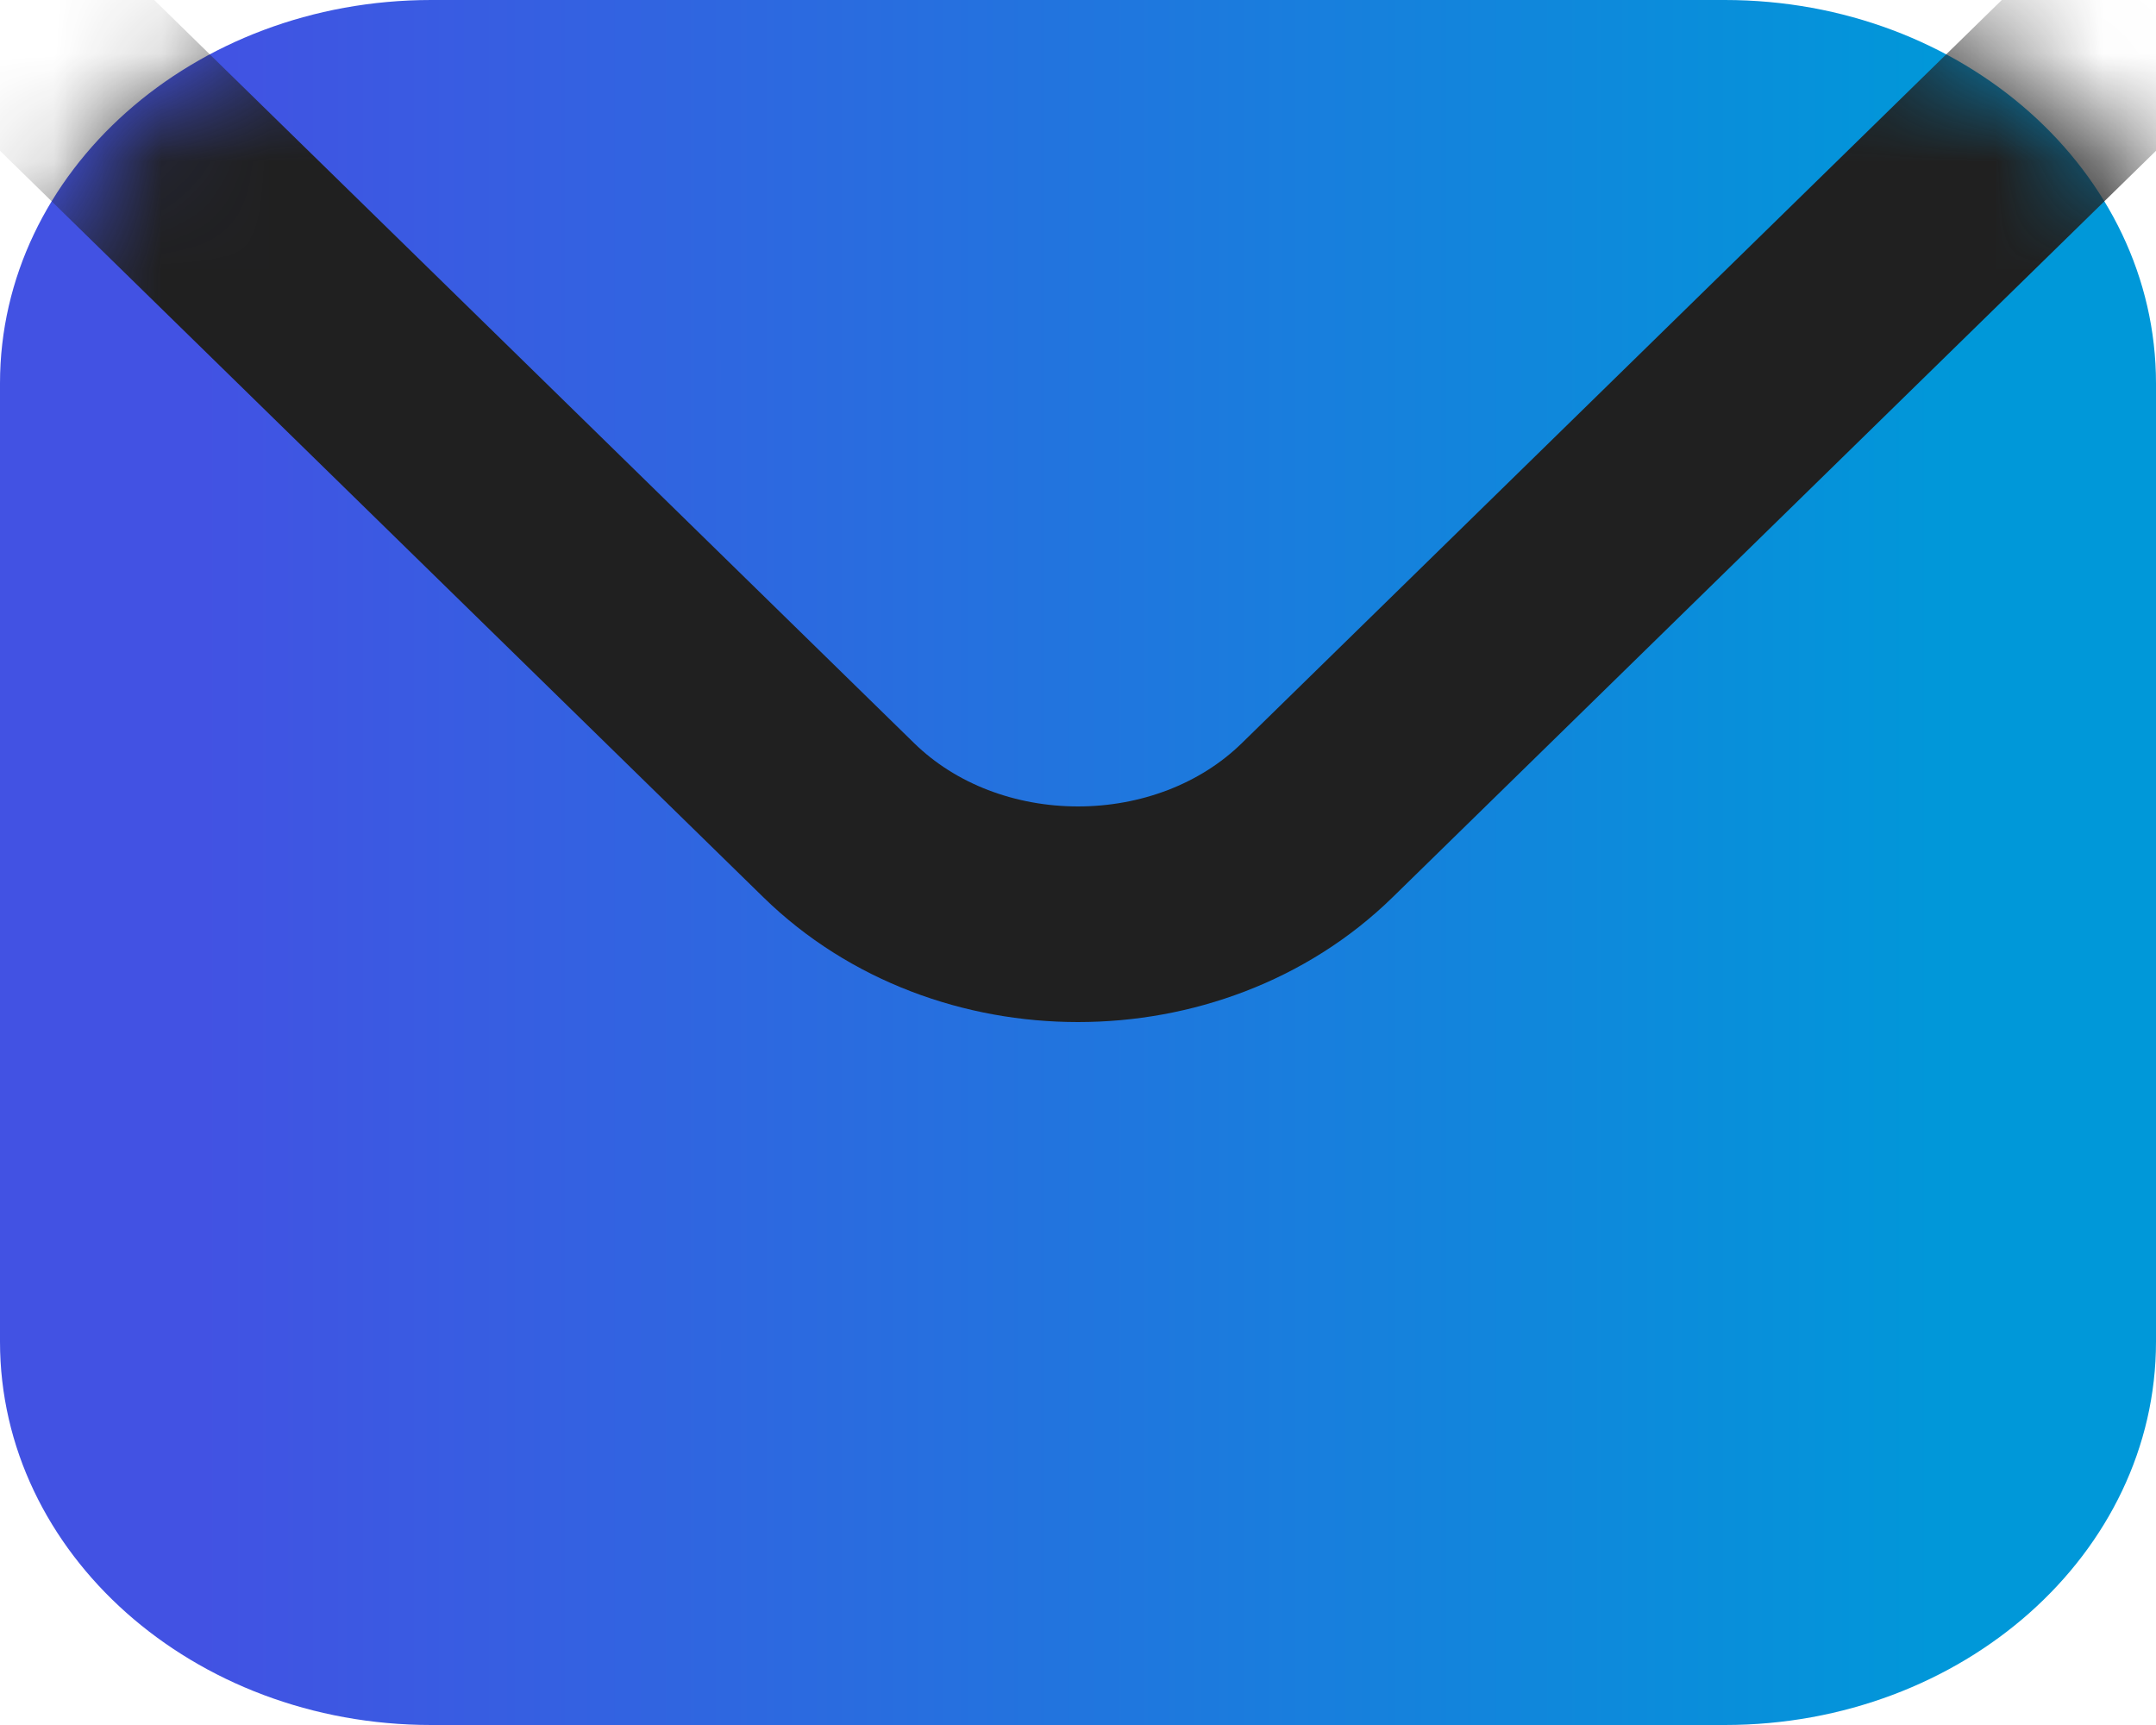 <?xml version="1.0" encoding="UTF-8"?> <svg xmlns="http://www.w3.org/2000/svg" width="20" height="16" viewBox="0 0 20 16" fill="none"><g clip-path="url(#clip0_1256_6075)"><path d="M0 3.556C0 1.592 1.791 0 4 0H16C18.209 0 20 1.592 20 3.556V12.444C20 14.408 18.209 16 16 16H4C1.791 16 0 14.408 0 12.444V3.556Z" fill="url(#paint0_linear_1256_6075)"></path><mask id="mask0_1256_6075" style="mask-type:alpha" maskUnits="userSpaceOnUse" x="0" y="0" width="21" height="15"><path d="M0.265 3.16C0.265 1.415 2.056 0 4.265 0H16.265C18.474 0 20.265 1.415 20.265 3.16V11.062C20.265 12.807 18.474 14.222 16.265 14.222H4.265C2.056 14.222 0.265 12.807 0.265 11.062V3.16Z" fill="white"></path></mask><g mask="url(#mask0_1256_6075)"><path d="M0 0L7.78 7.607C8.97 8.771 11.03 8.771 12.22 7.607L20 0" stroke="#202020" stroke-width="2"></path></g></g><defs><linearGradient id="paint0_linear_1256_6075" x1="-0.002" y1="8.001" x2="19.997" y2="8.001" gradientUnits="userSpaceOnUse"><stop offset="0.093" stop-color="#4252E3"></stop><stop offset="0.91" stop-color="#0098D9"></stop></linearGradient><clipPath id="clip0_1256_6075"><rect width="20" height="16" fill="white"></rect></clipPath></defs></svg> 